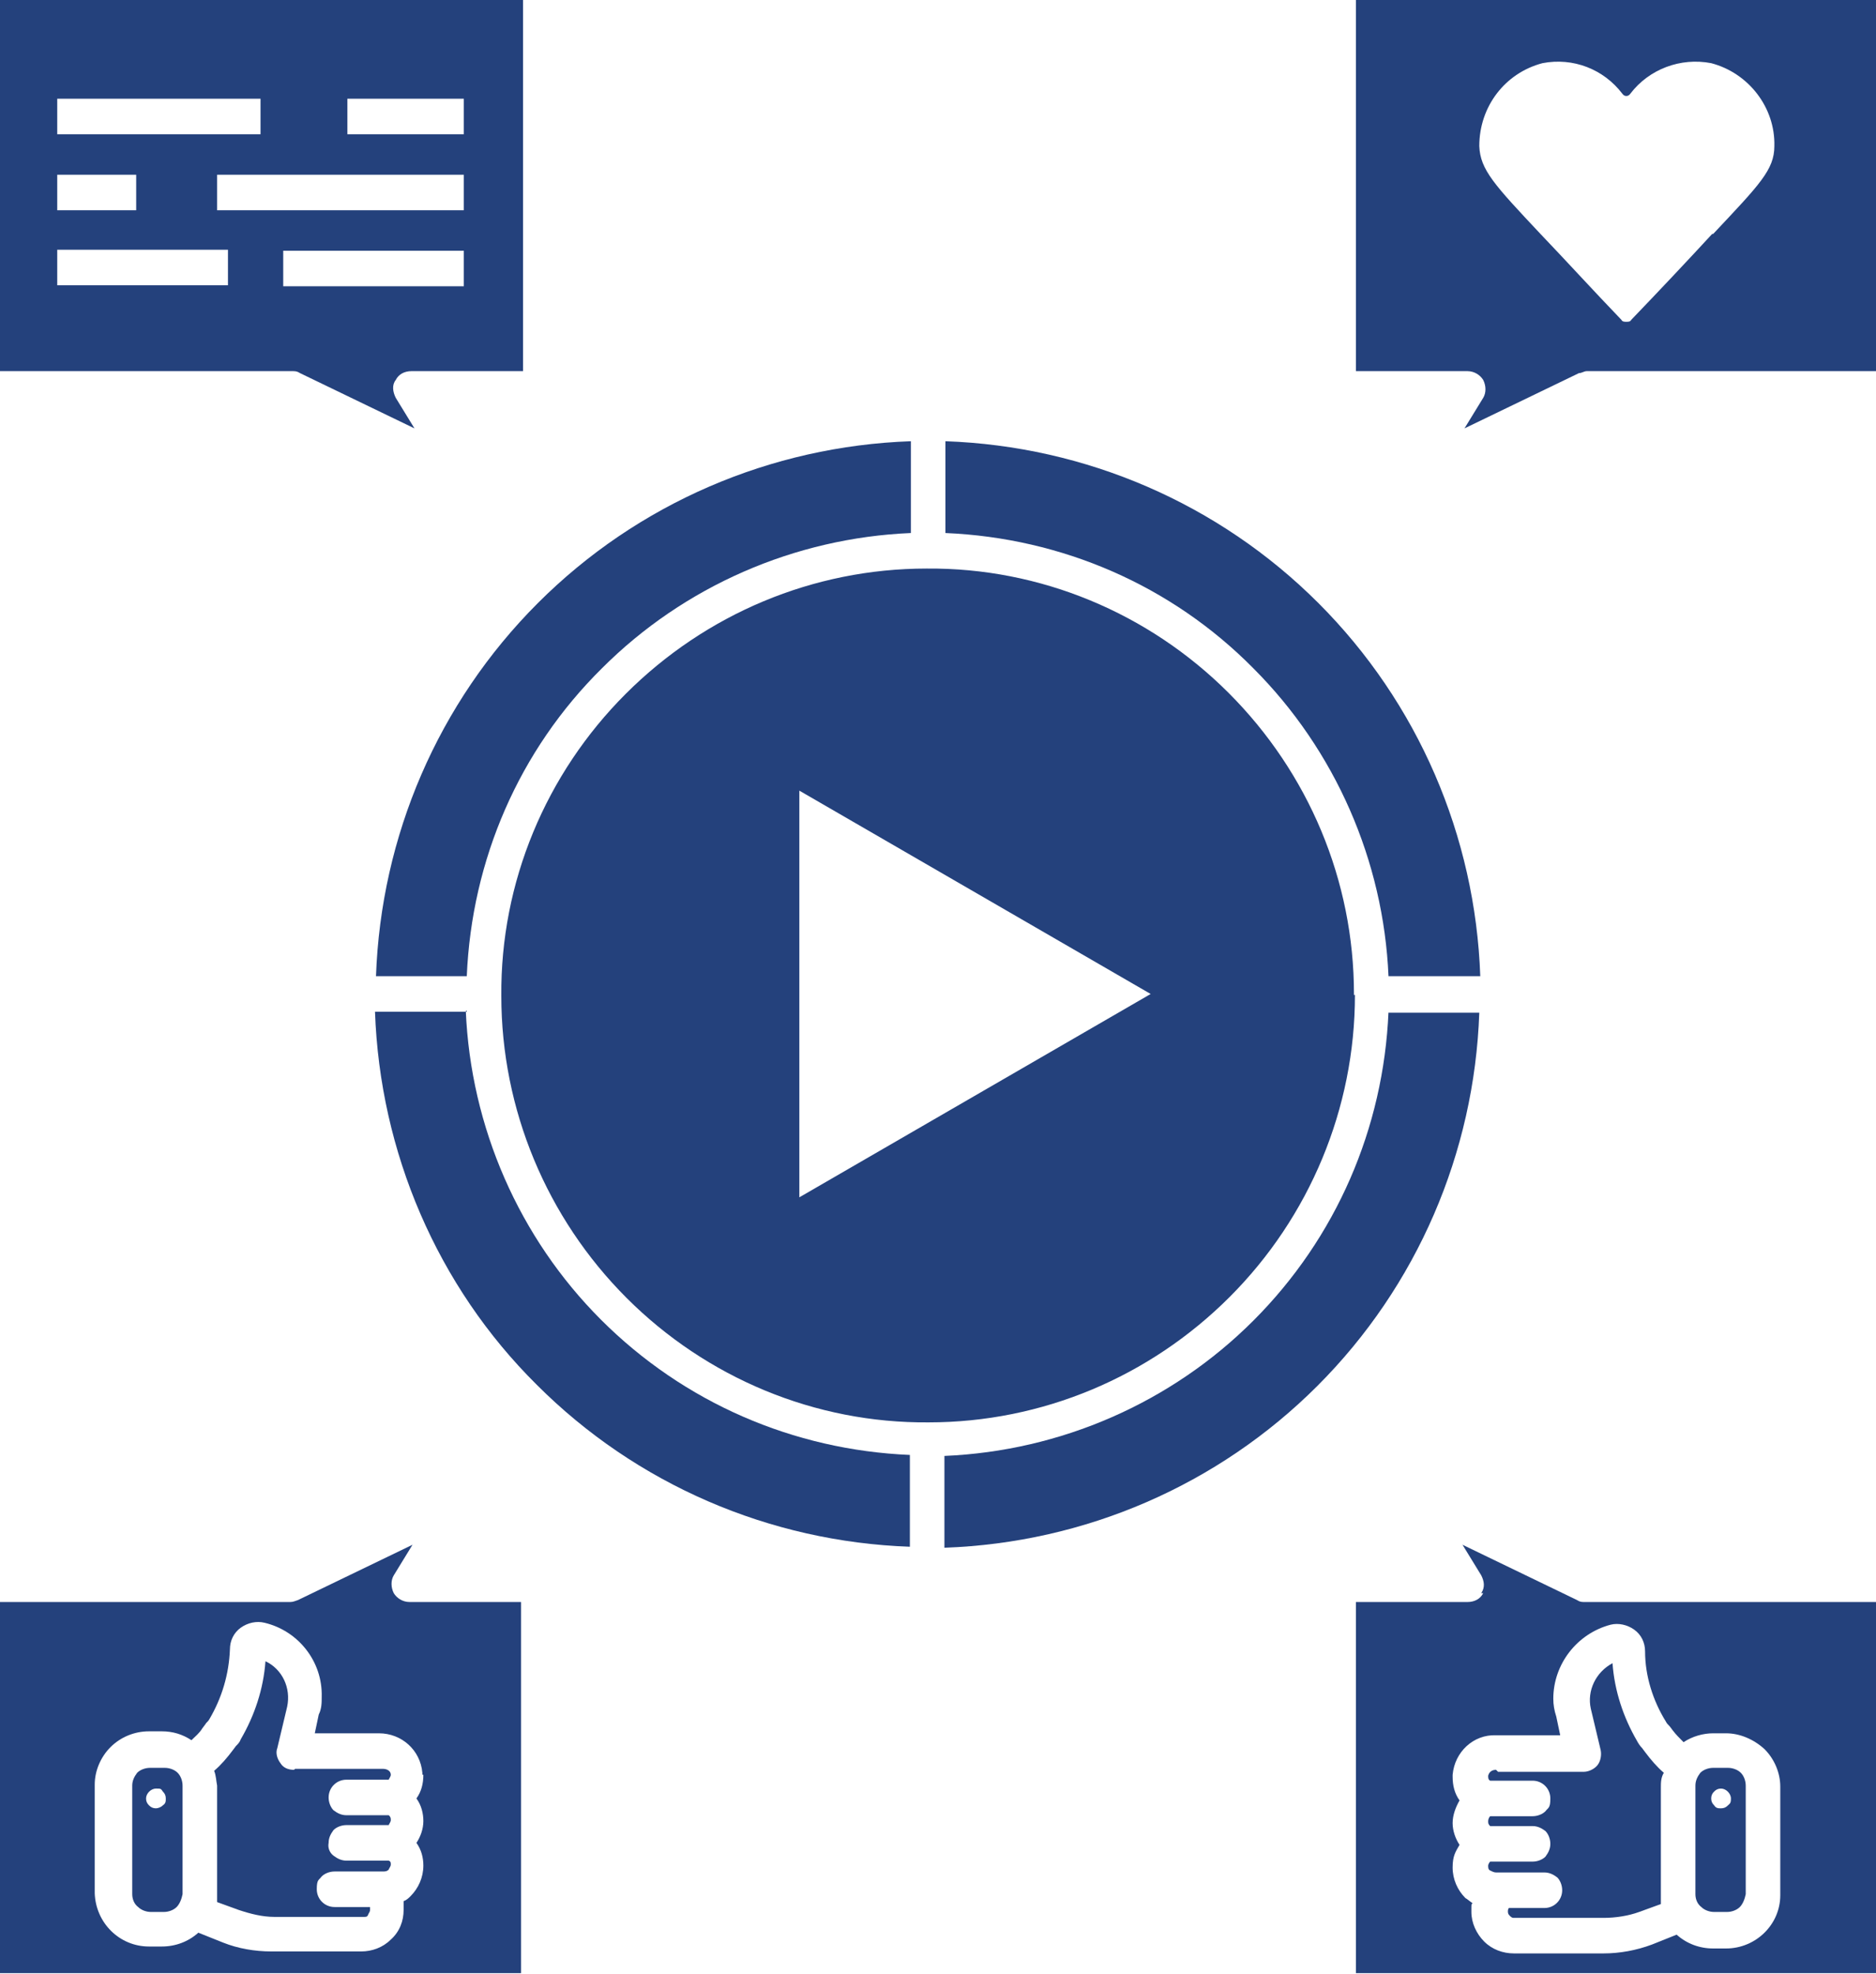 <?xml version="1.0" encoding="UTF-8"?>
<svg xmlns="http://www.w3.org/2000/svg" id="Layer_1" data-name="Layer 1" version="1.1" viewBox="0 0 190.1 200">
  <defs>
    <style>
      .cls-1 {
        fill: #24417c;
        stroke-width: 0px;
      }
    </style>
  </defs>
  <path class="cls-1" d="M47.3,98.9c.5-11.8,5.3-22.9,13.7-31.2,8.3-8.3,19.5-13.2,31.3-13.7v-9.3c-14.2.5-27.7,6.3-37.8,16.4-10.1,10.1-15.9,23.6-16.4,37.8h9.3-.1Z"></path>
  <path class="cls-1" d="M140.7,98.9h9.3c-.5-14.2-6.3-27.7-16.4-37.8-10.1-10.1-23.6-15.9-37.8-16.4v9.3c11.8.5,22.9,5.3,31.2,13.7,8.3,8.3,13.2,19.5,13.7,31.2h0Z"></path>
  <path class="cls-1" d="M140.7,102.5c-.5,11.8-5.3,22.9-13.7,31.3-8.3,8.3-19.5,13.2-31.3,13.7v9.3h0c14.2-.5,27.7-6.3,37.8-16.4,10.1-10.1,15.9-23.6,16.4-37.8h-9.2Z"></path>
  <path class="cls-1" d="M137.2,100.7c0-11.5-4.6-22.4-12.7-30.5-8.1-8.1-19.1-12.7-30.6-12.6-11.5,0-22.4,4.6-30.5,12.7s-12.7,19.1-12.6,30.6c0,11.5,4.6,22.5,12.7,30.6s19.1,12.7,30.6,12.6c11.5,0,22.4-4.6,30.5-12.7,8.1-8.1,12.7-19.1,12.7-30.6h-.1ZM81,121.3v-41.2l35.6,20.6-35.6,20.6Z"></path>
  <path class="cls-1" d="M47.3,102.5h-9.3c.5,14.2,6.3,27.8,16.4,37.8,10.1,10.1,23.6,15.9,37.8,16.4v-9.3c-11.8-.5-22.9-5.3-31.3-13.7-8.3-8.3-13.2-19.5-13.7-31.3h.1Z"></path>
  <path class="cls-1" d="M30.4,37.8l11.6,5.6-1.9-3.1h0c-.3-.6-.4-1.3,0-1.8.3-.6.9-.9,1.6-.9h11.3V0H0v37.6h29.6c.3,0,.5,0,.8.2h0ZM47,21.3h-25v-3.6h25v3.6ZM35.2,10h11.8v3.6h-11.8v-3.6ZM5.8,10h20.6v3.6H5.8s0-3.6,0-3.6ZM5.8,17.7h8v3.6H5.8v-3.6ZM23.1,28.9H5.8v-3.6h17.3s0,3.6,0,3.6ZM28.7,25.4h18.3v3.6h-18.3v-3.6Z"></path>
  <g>
    <path class="cls-1" d="M39.9,161.4c-.3-.6-.3-1.3,0-1.8l1.9-3.1-11.6,5.6h0c-.3.1-.5.2-.8.2H0v37.6h52.8v-37.6h-11.3c-.7,0-1.3-.4-1.6-.9h0ZM42.9,179.8h0c0,.9-.2,1.7-.7,2.4.5.7.7,1.5.7,2.3s-.3,1.6-.7,2.2c.5.7.7,1.5.7,2.3,0,1.2-.5,2.3-1.3,3.1-.2.2-.4.4-.7.5,0,.3,0,.6,0,.9,0,1.1-.4,2.2-1.3,3-.8.8-1.9,1.2-3,1.2h-9.1c-1.7,0-3.4-.3-4.9-.9l-2.5-1c-1,.9-2.3,1.4-3.7,1.4h-1.3c-3,0-5.4-2.4-5.5-5.4v-11c0-1.4.6-2.8,1.6-3.8s2.4-1.6,3.9-1.6h1.3c1.1,0,2.1.3,3,.9.4-.4.8-.7,1.1-1.2l.3-.4c.1-.2.3-.3.4-.5,1.3-2.2,2-4.6,2.1-7.1,0-.9.4-1.7,1.1-2.2s1.6-.7,2.4-.5c3.4.8,5.9,3.9,5.8,7.5,0,.6,0,1.2-.3,1.8l-.4,1.9h6.5c2.3,0,4.2,1.7,4.4,4h0v.2Z"></path>
    <path class="cls-1" d="M16.5,179.1h-1.3c-.5,0-1,.2-1.3.5-.3.4-.5.8-.5,1.3v11c0,.5.2,1,.6,1.3.3.3.8.5,1.3.5h1.3c.5,0,1-.2,1.3-.5s.5-.8.6-1.3v-11c0-.5-.2-1-.5-1.3s-.8-.5-1.3-.5h-.2ZM15.8,183.2h0c-.3,0-.5-.1-.7-.3s-.3-.4-.3-.7c0-.5.5-1,1-1s.5,0,.7.3c.2.2.3.4.3.7s0,.5-.3.7c-.2.2-.5.3-.7.3h0Z"></path>
    <path class="cls-1" d="M29.8,179.3c-.6,0-1.1-.2-1.4-.7-.3-.4-.5-1-.3-1.5l1-4.2h0c.4-1.9-.5-3.8-2.2-4.6-.2,2.8-1.1,5.5-2.5,7.9-.1.3-.3.5-.5.7l-.3.4h0c-.6.8-1.2,1.5-1.9,2.1.2.5.2,1,.3,1.5v11.8l2.2.8h0c1.2.4,2.4.7,3.6.7h9.1c.2,0,.3,0,.4-.2,0-.1.2-.3.2-.5s0-.2,0-.3h-3.6c-1,0-1.8-.8-1.8-1.8s.2-.9.5-1.3c.3-.3.8-.5,1.3-.5h4.9c.2,0,.4,0,.6-.2,0-.1.2-.3.2-.5h0c0-.2,0-.3-.2-.4h-4.3c-.5,0-.9-.2-1.3-.5-.4-.3-.6-.8-.5-1.3,0-.5.2-.9.5-1.3.3-.3.8-.5,1.3-.5h4.3c0-.1.2-.3.2-.5s0-.3-.2-.5h-4.3c-.5,0-.9-.2-1.3-.5-.3-.3-.5-.8-.5-1.3,0-1,.8-1.8,1.8-1.8h4.3c0-.1.2-.3.2-.5,0-.4-.4-.6-.8-.6h-8.9Z"></path>
  </g>
  <g>
    <path class="cls-1" d="M150.3,161.4c-.3.6-.9.9-1.6.9h-11.3v37.6h52.8v-37.6h-29.6c-.3,0-.5,0-.8-.2h0l-11.6-5.6,1.9,3.1c.3.6.4,1.2,0,1.8h.2ZM147.2,179.8c.2-2.3,2.1-4.1,4.4-4h6.5l-.4-1.9c-.2-.6-.3-1.2-.3-1.8,0-3.5,2.4-6.6,5.8-7.5.8-.2,1.7,0,2.4.5s1.1,1.3,1.1,2.2c0,2.5.8,5,2.1,7.1.1.2.2.3.4.5l.3.4c.3.4.7.8,1.1,1.2.9-.6,2-.9,3-.9h1.3c1.4,0,2.8.6,3.9,1.6,1,1,1.6,2.4,1.6,3.8v11c0,3-2.5,5.4-5.5,5.4h-1.3c-1.4,0-2.7-.5-3.7-1.4l-2.5,1c-1.6.6-3.3.9-4.9.9h-9.1c-1.1,0-2.2-.4-3-1.2s-1.3-1.9-1.3-3,0-.6.1-.9c-.3-.2-.5-.4-.7-.5-.8-.8-1.3-1.9-1.3-3.1s.3-1.6.7-2.3c-.4-.6-.7-1.4-.7-2.2s.3-1.6.7-2.3c-.5-.7-.7-1.5-.7-2.4h0v-.2Z"></path>
    <path class="cls-1" d="M173.6,179.1c-.5,0-1,.2-1.3.5-.3.4-.5.8-.5,1.3v11c0,.5.2,1,.6,1.3.3.3.8.5,1.3.5h1.3c.5,0,1-.2,1.3-.5s.5-.8.6-1.3v-11c0-.5-.2-1-.5-1.3s-.8-.5-1.3-.5h-1.5ZM174.4,183.2c-.3,0-.5,0-.7-.3-.2-.2-.3-.4-.3-.7s.1-.5.3-.7.4-.3.7-.3c.5,0,1,.5,1,1s-.1.5-.3.7-.4.3-.7.3h0Z"></path>
    <path class="cls-1" d="M151.6,179.3c-.4,0-.7.2-.8.6,0,.2,0,.4.2.5h4.3c1,0,1.8.8,1.8,1.8s-.2.9-.5,1.3c-.3.3-.8.5-1.3.5h-4.3c-.1.1-.2.3-.2.5s0,.3.2.5h4.3c.5,0,.9.2,1.3.5.3.3.5.8.5,1.3s-.2.9-.5,1.3c-.3.3-.8.5-1.3.5h-4.3c-.1.1-.2.3-.2.4h0c0,.2,0,.4.2.5s.4.2.6.2h4.9c.5,0,.9.2,1.3.5.3.3.5.8.5,1.3,0,1-.8,1.8-1.8,1.8h-3.6s-.1.1-.1.3,0,.3.2.5.3.2.4.2h9.1c1.2,0,2.5-.2,3.6-.6h0l2.2-.8v-11.8c0-.5,0-1,.3-1.5-.7-.6-1.3-1.3-1.9-2.1h0l-.3-.4c-.2-.2-.4-.5-.5-.7-1.4-2.4-2.3-5.1-2.5-7.9-1.7.9-2.6,2.8-2.2,4.6h0l1,4.2c.1.5,0,1.1-.3,1.5s-.9.7-1.4.7h-8.7l-.2-.2Z"></path>
  </g>
  <path class="cls-1" d="M137.4,0v37.6h11.3c.7,0,1.3.4,1.6.9.3.6.3,1.3,0,1.8l-1.9,3.1,11.6-5.6h0c.3,0,.5-.2.8-.2h29.5V0h-52.9ZM173.5,23.7c-2.3,2.5-5.6,6-8.2,8.7-.1.2-.3.2-.5.2s-.4,0-.5-.2c-2.6-2.7-5.9-6.3-8.2-8.7-4.7-5-6.1-6.5-6.2-8.9h0c0-4,2.6-7.4,6.4-8.4,3.1-.6,6.2.6,8.1,3.1.2.3.6.3.8,0,1.9-2.5,5.1-3.7,8.2-3.1,3.8,1,6.5,4.5,6.4,8.4,0,2.4-1.5,3.9-6.2,8.9h-.1Z"></path>
</svg>
